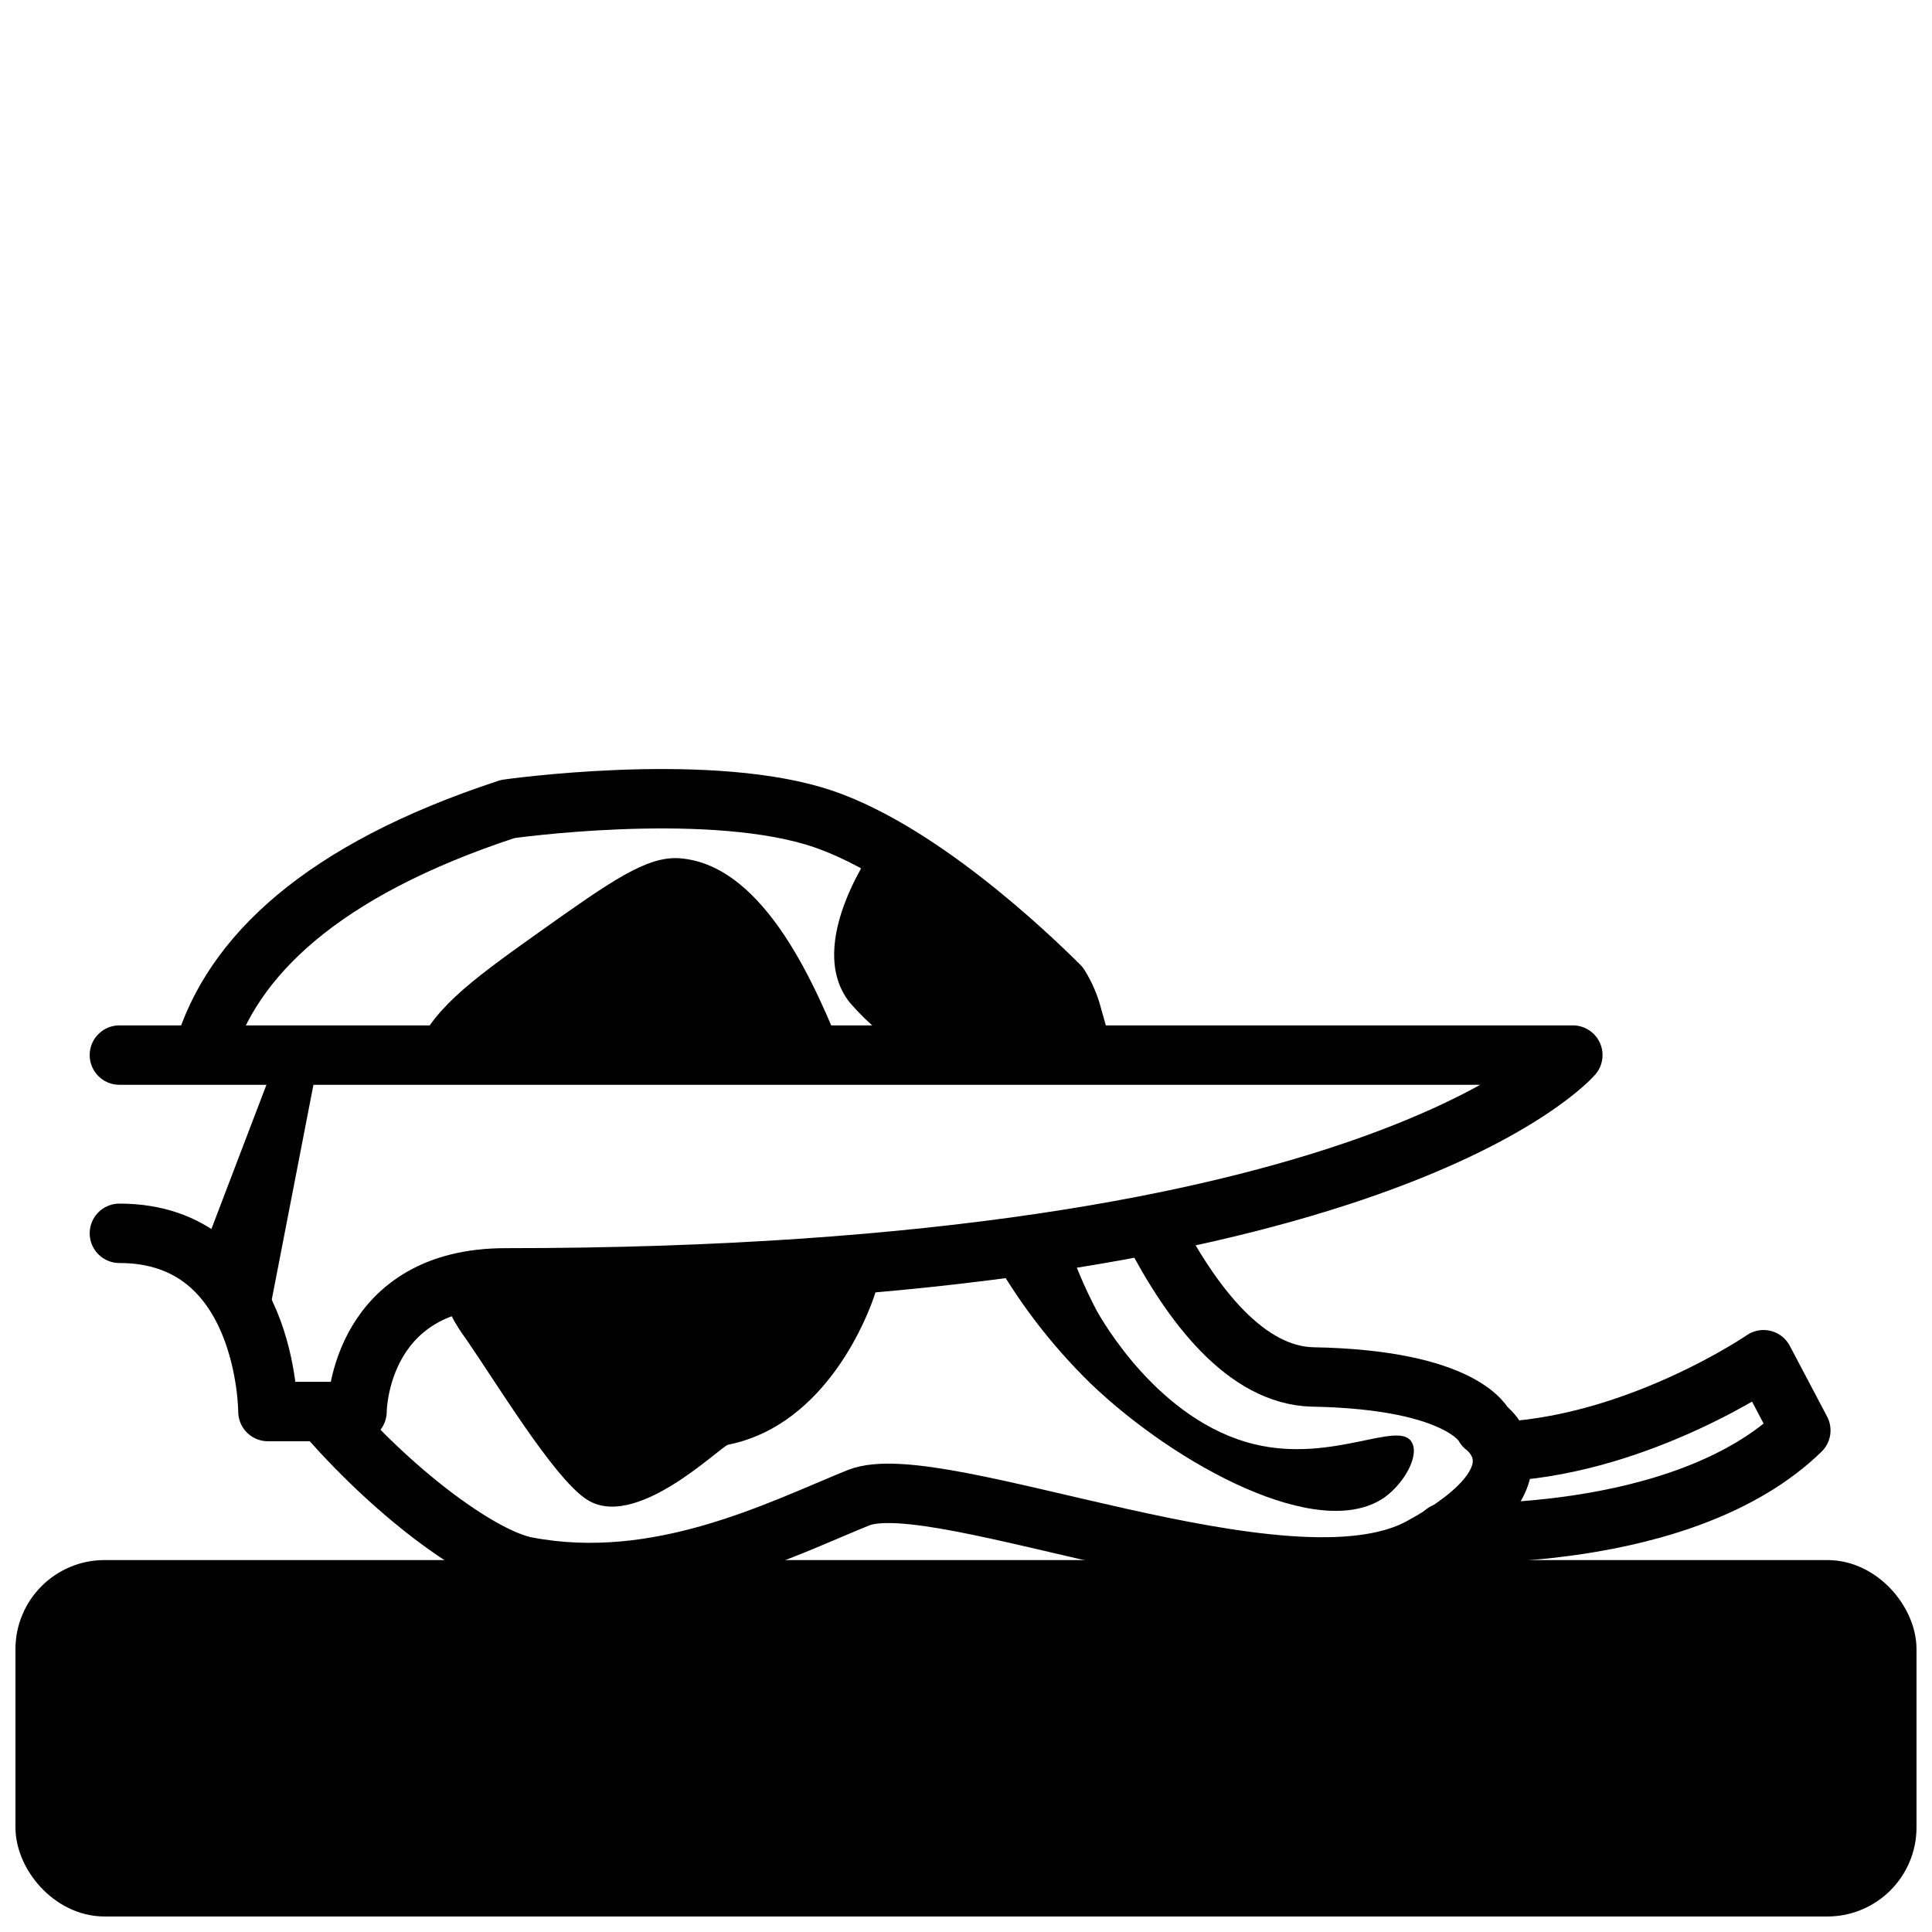 <?xml version="1.0" encoding="UTF-8"?>
<!-- Uploaded to: ICON Repo, www.svgrepo.com, Generator: ICON Repo Mixer Tools -->
<svg width="800px" height="800px" version="1.1" viewBox="144 144 512 512" xmlns="http://www.w3.org/2000/svg">
 <defs>
  <clipPath id="a">
   <path d="m148.09 557h503.81v94.902h-503.81z"/>
  </clipPath>
 </defs>
 <path transform="matrix(3.936 0 0 3.936 148.09 148.09)" d="m96.21 102.16s16.06 0.84 24-6.889l-2.51-4.76s-8.14 5.59-17.36 6.17" fill="none" stroke="#000000" stroke-linecap="round" stroke-linejoin="round" stroke-width="4"/>
 <path d="m198.52 473.64c6.941 7.981 10.906 18.121 11.215 28.695h3.582l15.273-78.719-10.98-0.004z"/>
 <path transform="matrix(3.936 0 0 3.936 148.09 148.09)" d="m7 82c10 0 10 12 10 12h6c0-0.61 0.36-9 10-9 59 0 71.86-15 71.86-15h-97.86" fill="none" stroke="#000000" stroke-linecap="round" stroke-linejoin="round" stroke-width="4"/>
 <path d="m367.53 423.61c-6.848-16.926-20.469-50.301-43.297-52.152-8.816-0.707-18.383 6.102-37.512 19.68-19.129 13.582-28.418 20.664-33.102 32.473z"/>
 <path d="m277.98 482.66c-5.918-0.102-11.805 0.902-17.355 2.949 1.574 4.781 3.914 9.273 6.926 13.305 8.543 12.438 22.906 36.133 31.488 42.156 12.949 9.289 35.895-13.816 37.941-14.211 26.527-5.312 37.391-35.426 38.691-39.359h0.004c0.996-2.93 1.773-5.93 2.32-8.973-28.969 2.559-62.031 4.133-100.02 4.133z"/>
 <path d="m386.07 423.61h45.145c-1.379-4.449-2.402-7.871-3.031-10.273-0.711-2.863-1.867-5.598-3.422-8.105-14.441-14.605-30.699-27.289-48.375-37.746 0 0-19.68 26.527-7.164 42.234v-0.004c4.785 5.555 10.484 10.254 16.848 13.895z"/>
 <path d="m476.44 526.74c-25.27-6.102-40.465-32.945-41.961-35.699-3.121-5.984-5.754-12.211-7.871-18.617-6.508 1.023-13.316 1.996-20.43 2.914l0.004-0.004c7.184 13.078 16.27 25.016 26.961 35.426 22.395 21.41 60.496 42.195 77.816 30.031 5.391-3.938 9.172-11.098 7.203-14.523-3.309-6.141-20.863 5.512-41.723 0.473z"/>
 <path d="m171.71 565.31h456.58c8.695 0 15.742 8.695 15.742 15.742v47.23c0 8.695-7.051 15.742-15.742 15.742h-456.58c-8.695 0-15.742-8.695-15.742-15.742v-47.23c0-8.695 7.051-15.742 15.742-15.742z"/>
 <g clip-path="url(#a)">
  <path transform="matrix(3.936 0 0 3.936 148.09 148.09)" d="m6 106h116c2.209 0 3.999 2.209 3.999 3.999v12c0 2.209-1.791 3.999-3.999 3.999h-116c-2.209 0-3.999-2.209-3.999-3.999v-12c0-2.209 1.791-3.999 3.999-3.999zm0 0" fill="none" stroke="#000000" stroke-linecap="round" stroke-linejoin="round" stroke-width="4"/>
 </g>
 <path transform="matrix(3.936 0 0 3.936 148.09 148.09)" d="m76.55 81.67c2.7 5.24 6.33 9.87 10.76 10 10.26 0.181 11.611 3.331 11.611 3.331s4.64 3.29-4.31 8.15c-8.95 4.86-32.53-5.51-37.87-3.34-5.34 2.171-13.44 6.33-22.33 4.63-2.85-0.54-8.48-4.5-13.39-10.1" fill="none" stroke="#000000" stroke-linecap="round" stroke-linejoin="round" stroke-width="4"/>
 <path transform="matrix(3.936 0 0 3.936 148.09 148.09)" d="m12.7 69.68c1.89-6.27 7.85-12.12 20.45-16.25 0 0 12.84-1.83 20.61 0.47 6.74 2 14.4 9.31 16.53 11.44 0.398 0.636 0.695 1.332 0.879 2.06 0.15 0.54 0.38 1.37 0.7 2.4" fill="none" stroke="#000000" stroke-linecap="round" stroke-linejoin="round" stroke-width="4"/>
</svg>